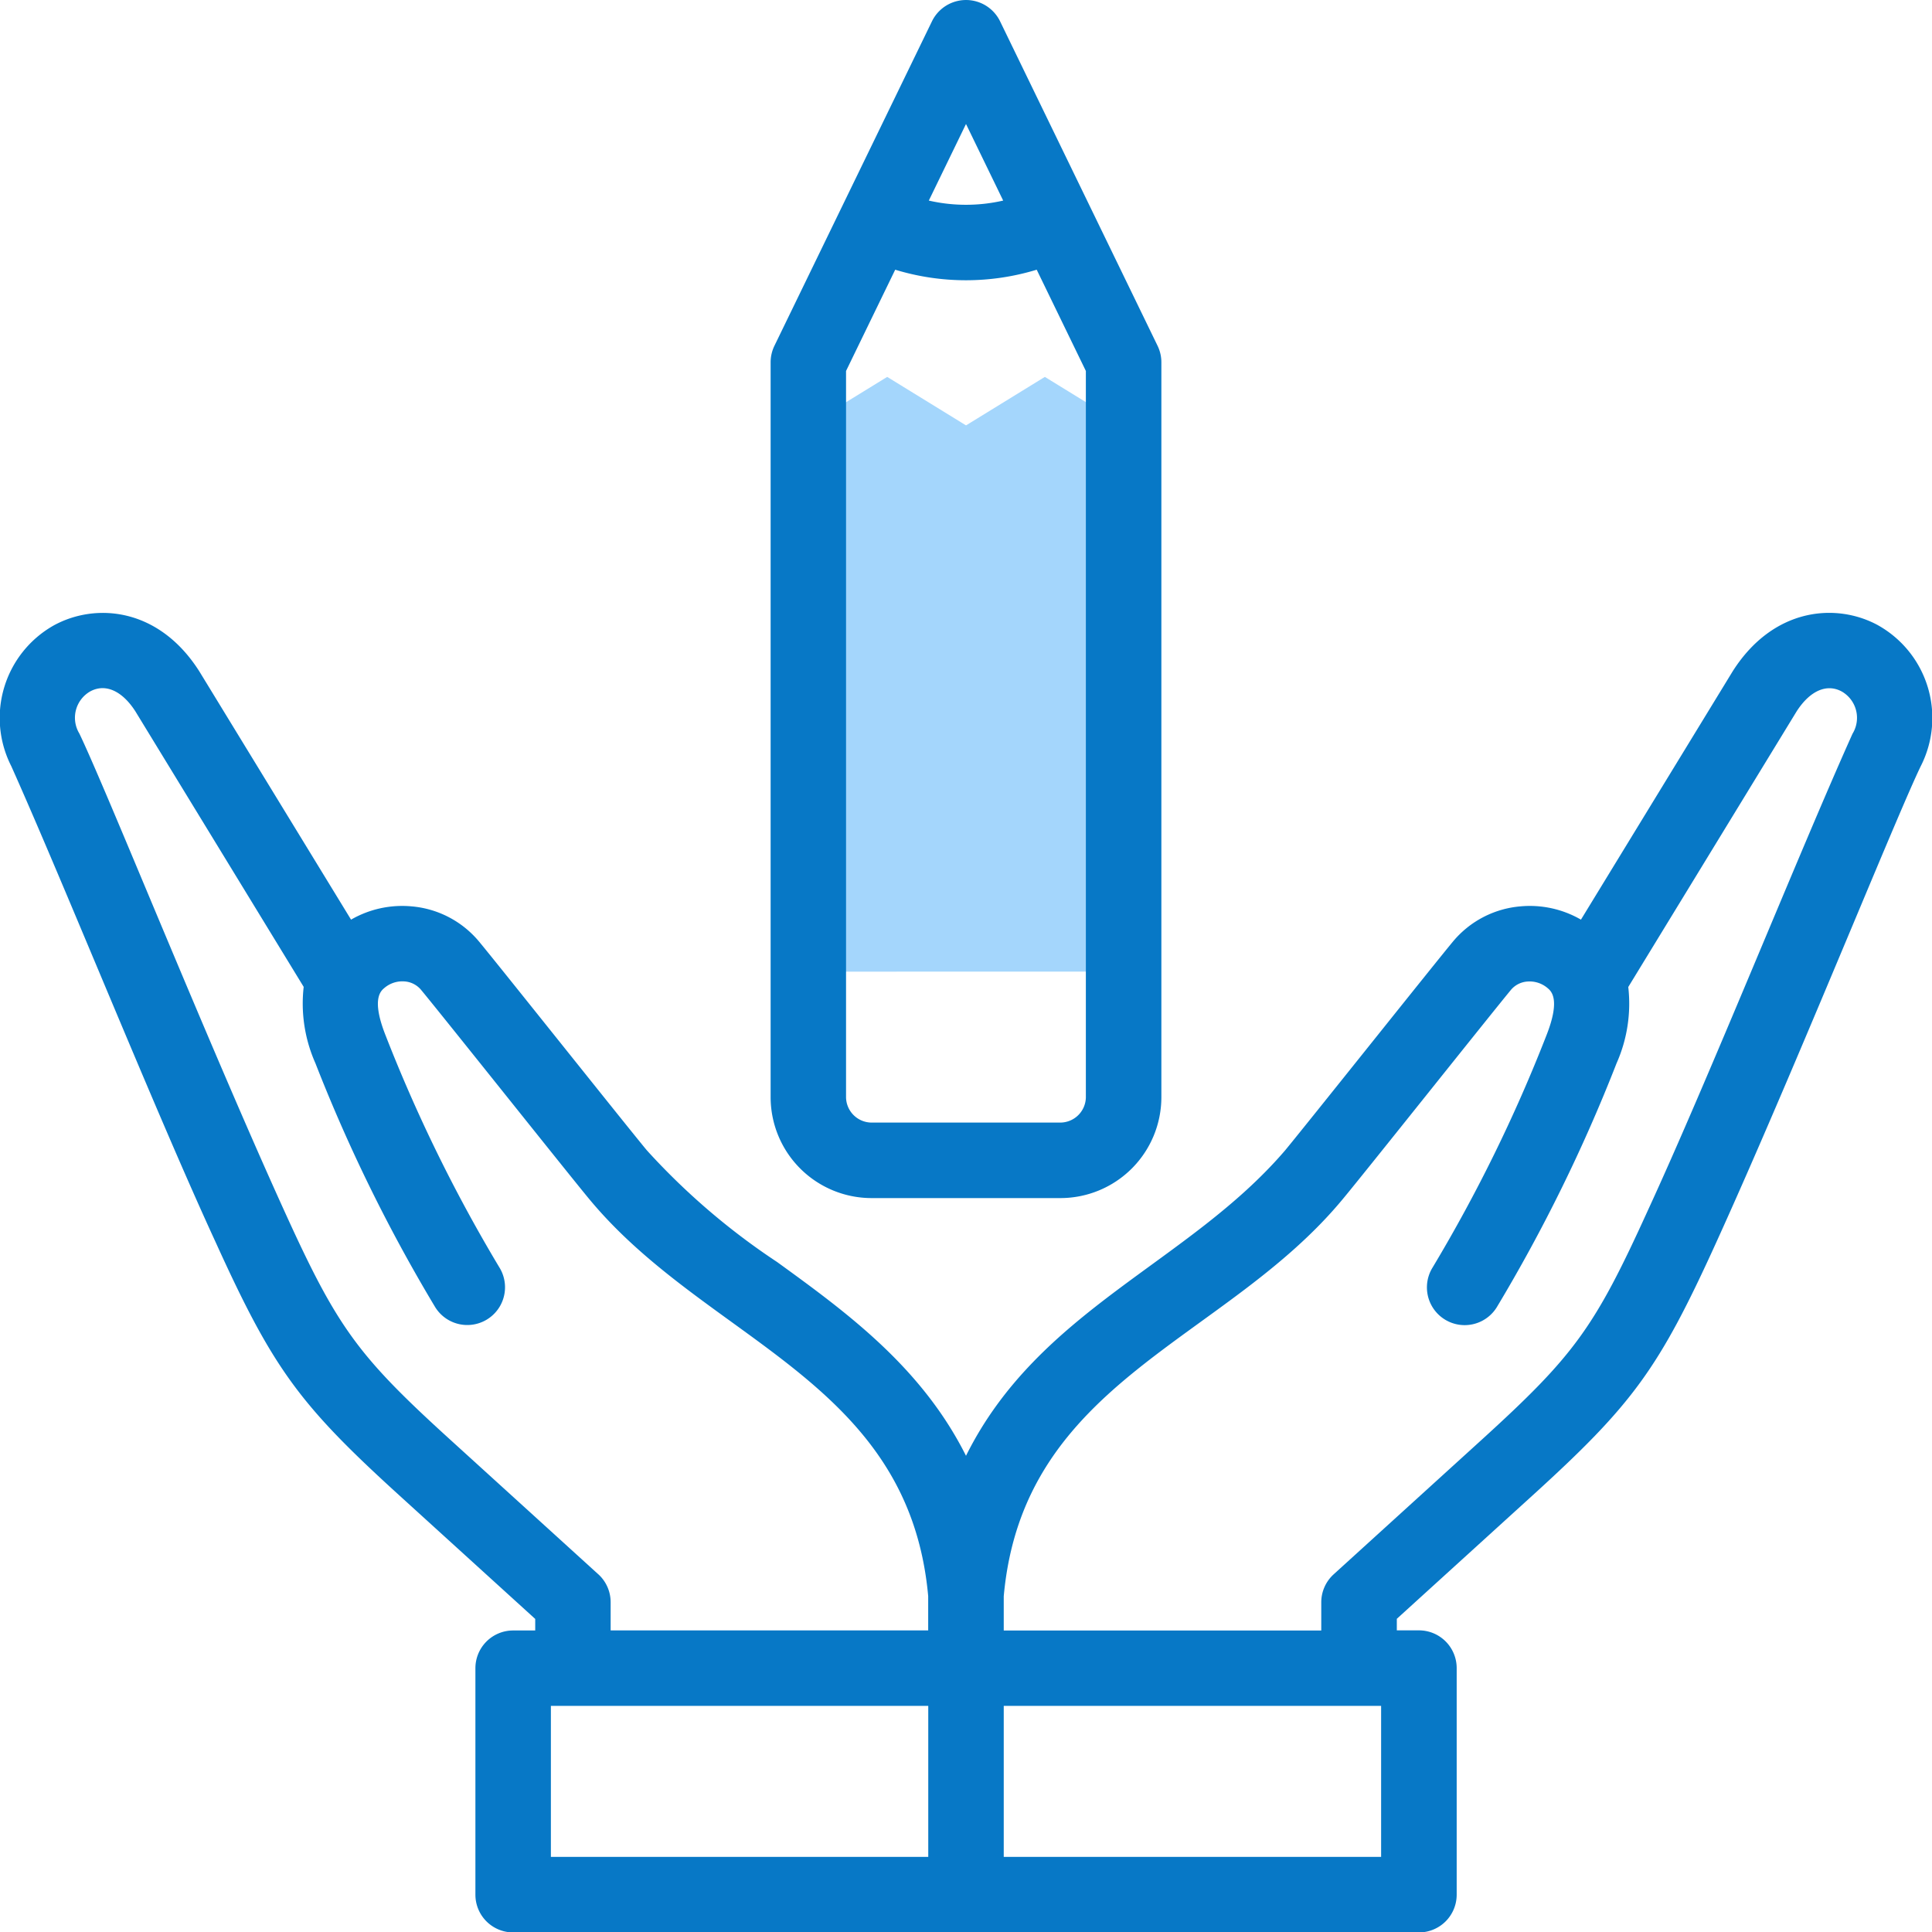 <svg id="_004-world-graphics-day" data-name="004-world-graphics-day" xmlns="http://www.w3.org/2000/svg" width="86.102" height="86.118" viewBox="0 0 86.102 86.118">
  <path id="Path_25" data-name="Path 25" d="M228.262,126.352V102.008l-.178-.109-3.335-2.051-3.513,2.161-3.513-2.161-3.3,2.029-.214.132v24.345Z" transform="translate(-178.184 -83.051)" fill="#a4d6fc" fill-rule="evenodd"/>
  <g id="Group_7" data-name="Group 7" transform="translate(0 0)">
    <path id="Path_26" data-name="Path 26" d="M83.756,162.93c-1.85-1.017-4.669-.812-6.485,2.042l-.016.026-6.749,11.046a4.555,4.555,0,0,0-2.694-.592,4.394,4.394,0,0,0-3.012,1.571c-.912,1.1-6.52,8.145-7.475,9.3-4.314,5.036-10.981,7.09-14.225,13.615-1.991-3.972-5.348-6.408-8.417-8.635a30.718,30.718,0,0,1-5.808-4.98c-.955-1.15-6.561-8.2-7.475-9.3a4.394,4.394,0,0,0-3.012-1.571,4.559,4.559,0,0,0-2.694.592L8.945,165l-.016-.026c-1.815-2.854-4.634-3.059-6.485-2.042a4.734,4.734,0,0,0-1.9,6.256l.008.016c2.383,5.324,6.382,15.3,9.106,21.212,2.561,5.634,3.71,7.217,8.194,11.293l6.05,5.5v.514h-.984a1.682,1.682,0,0,0-1.682,1.682v10.093a1.682,1.682,0,0,0,1.682,1.682H63.286a1.682,1.682,0,0,0,1.682-1.682V209.4a1.682,1.682,0,0,0-1.682-1.682H62.3v-.514l6.05-5.5c4.484-4.076,5.633-5.659,8.194-11.293,1.966-4.324,4.286-9.86,6.15-14.307,1.332-3.179,2.483-5.924,2.956-6.9l.008-.016a4.734,4.734,0,0,0-1.9-6.256ZM26.712,205.218l-6.6-6c-4.131-3.755-5.03-4.994-7.395-10.2-1.945-4.279-4.254-9.788-6.11-14.215-1.4-3.346-2.511-5.99-3.023-7.056a1.354,1.354,0,0,1,.481-1.872c.672-.369,1.425-.037,2.018.887l7.5,12.279a6.551,6.551,0,0,0,.522,3.4,71.971,71.971,0,0,0,5.339,10.873,1.682,1.682,0,0,0,2.86-1.772,68.471,68.471,0,0,1-5.071-10.339c-.641-1.62-.215-1.978-.055-2.113a1.236,1.236,0,0,1,.908-.292,1.053,1.053,0,0,1,.724.37c.952,1.147,6.559,8.195,7.475,9.3,5.266,6.386,14.259,8.086,15.13,17.726v1.526H27.263v-1.258a1.683,1.683,0,0,0-.551-1.245ZM24.6,211.084H41.418v6.729H24.6ZM61.6,217.813H44.782v-6.729H61.6Zm21.012-50.061c-2.368,5.268-6.421,15.393-9.133,21.27-2.365,5.2-3.263,6.441-7.395,10.2l-6.6,6a1.682,1.682,0,0,0-.551,1.245v1.258H44.782v-1.526c.87-9.639,9.864-11.341,15.13-17.726.917-1.1,6.524-8.15,7.475-9.3a1.053,1.053,0,0,1,.725-.37,1.236,1.236,0,0,1,.908.292c.16.135.586.493-.055,2.113a68.479,68.479,0,0,1-5.071,10.339,1.682,1.682,0,0,0,2.86,1.772,71.972,71.972,0,0,0,5.339-10.873,6.549,6.549,0,0,0,.522-3.4l7.5-12.279c.593-.925,1.347-1.257,2.018-.888a1.354,1.354,0,0,1,.48,1.873Z" transform="translate(-0.049 -135.059)" fill="#0778c6"/>
    <path id="Path_27" data-name="Path 27" d="M208.7,53.394h8.432a4.5,4.5,0,0,0,4.493-4.493V16.146a1.682,1.682,0,0,0-.169-.735L214.432.94a1.688,1.688,0,0,0-3.026,0l-7.026,14.471a1.681,1.681,0,0,0-.169.735V48.9A4.5,4.5,0,0,0,208.7,53.394Zm9.56-4.493a1.144,1.144,0,0,1-1.128,1.128H208.7a1.144,1.144,0,0,1-1.128-1.128V16.533l2.191-4.513a10.815,10.815,0,0,0,6.306,0l2.191,4.513ZM212.918,5.526l1.657,3.413a7.419,7.419,0,0,1-3.314,0Z" transform="translate(-169.867 0)" fill="#0778c6"/>
  </g>
</svg>
